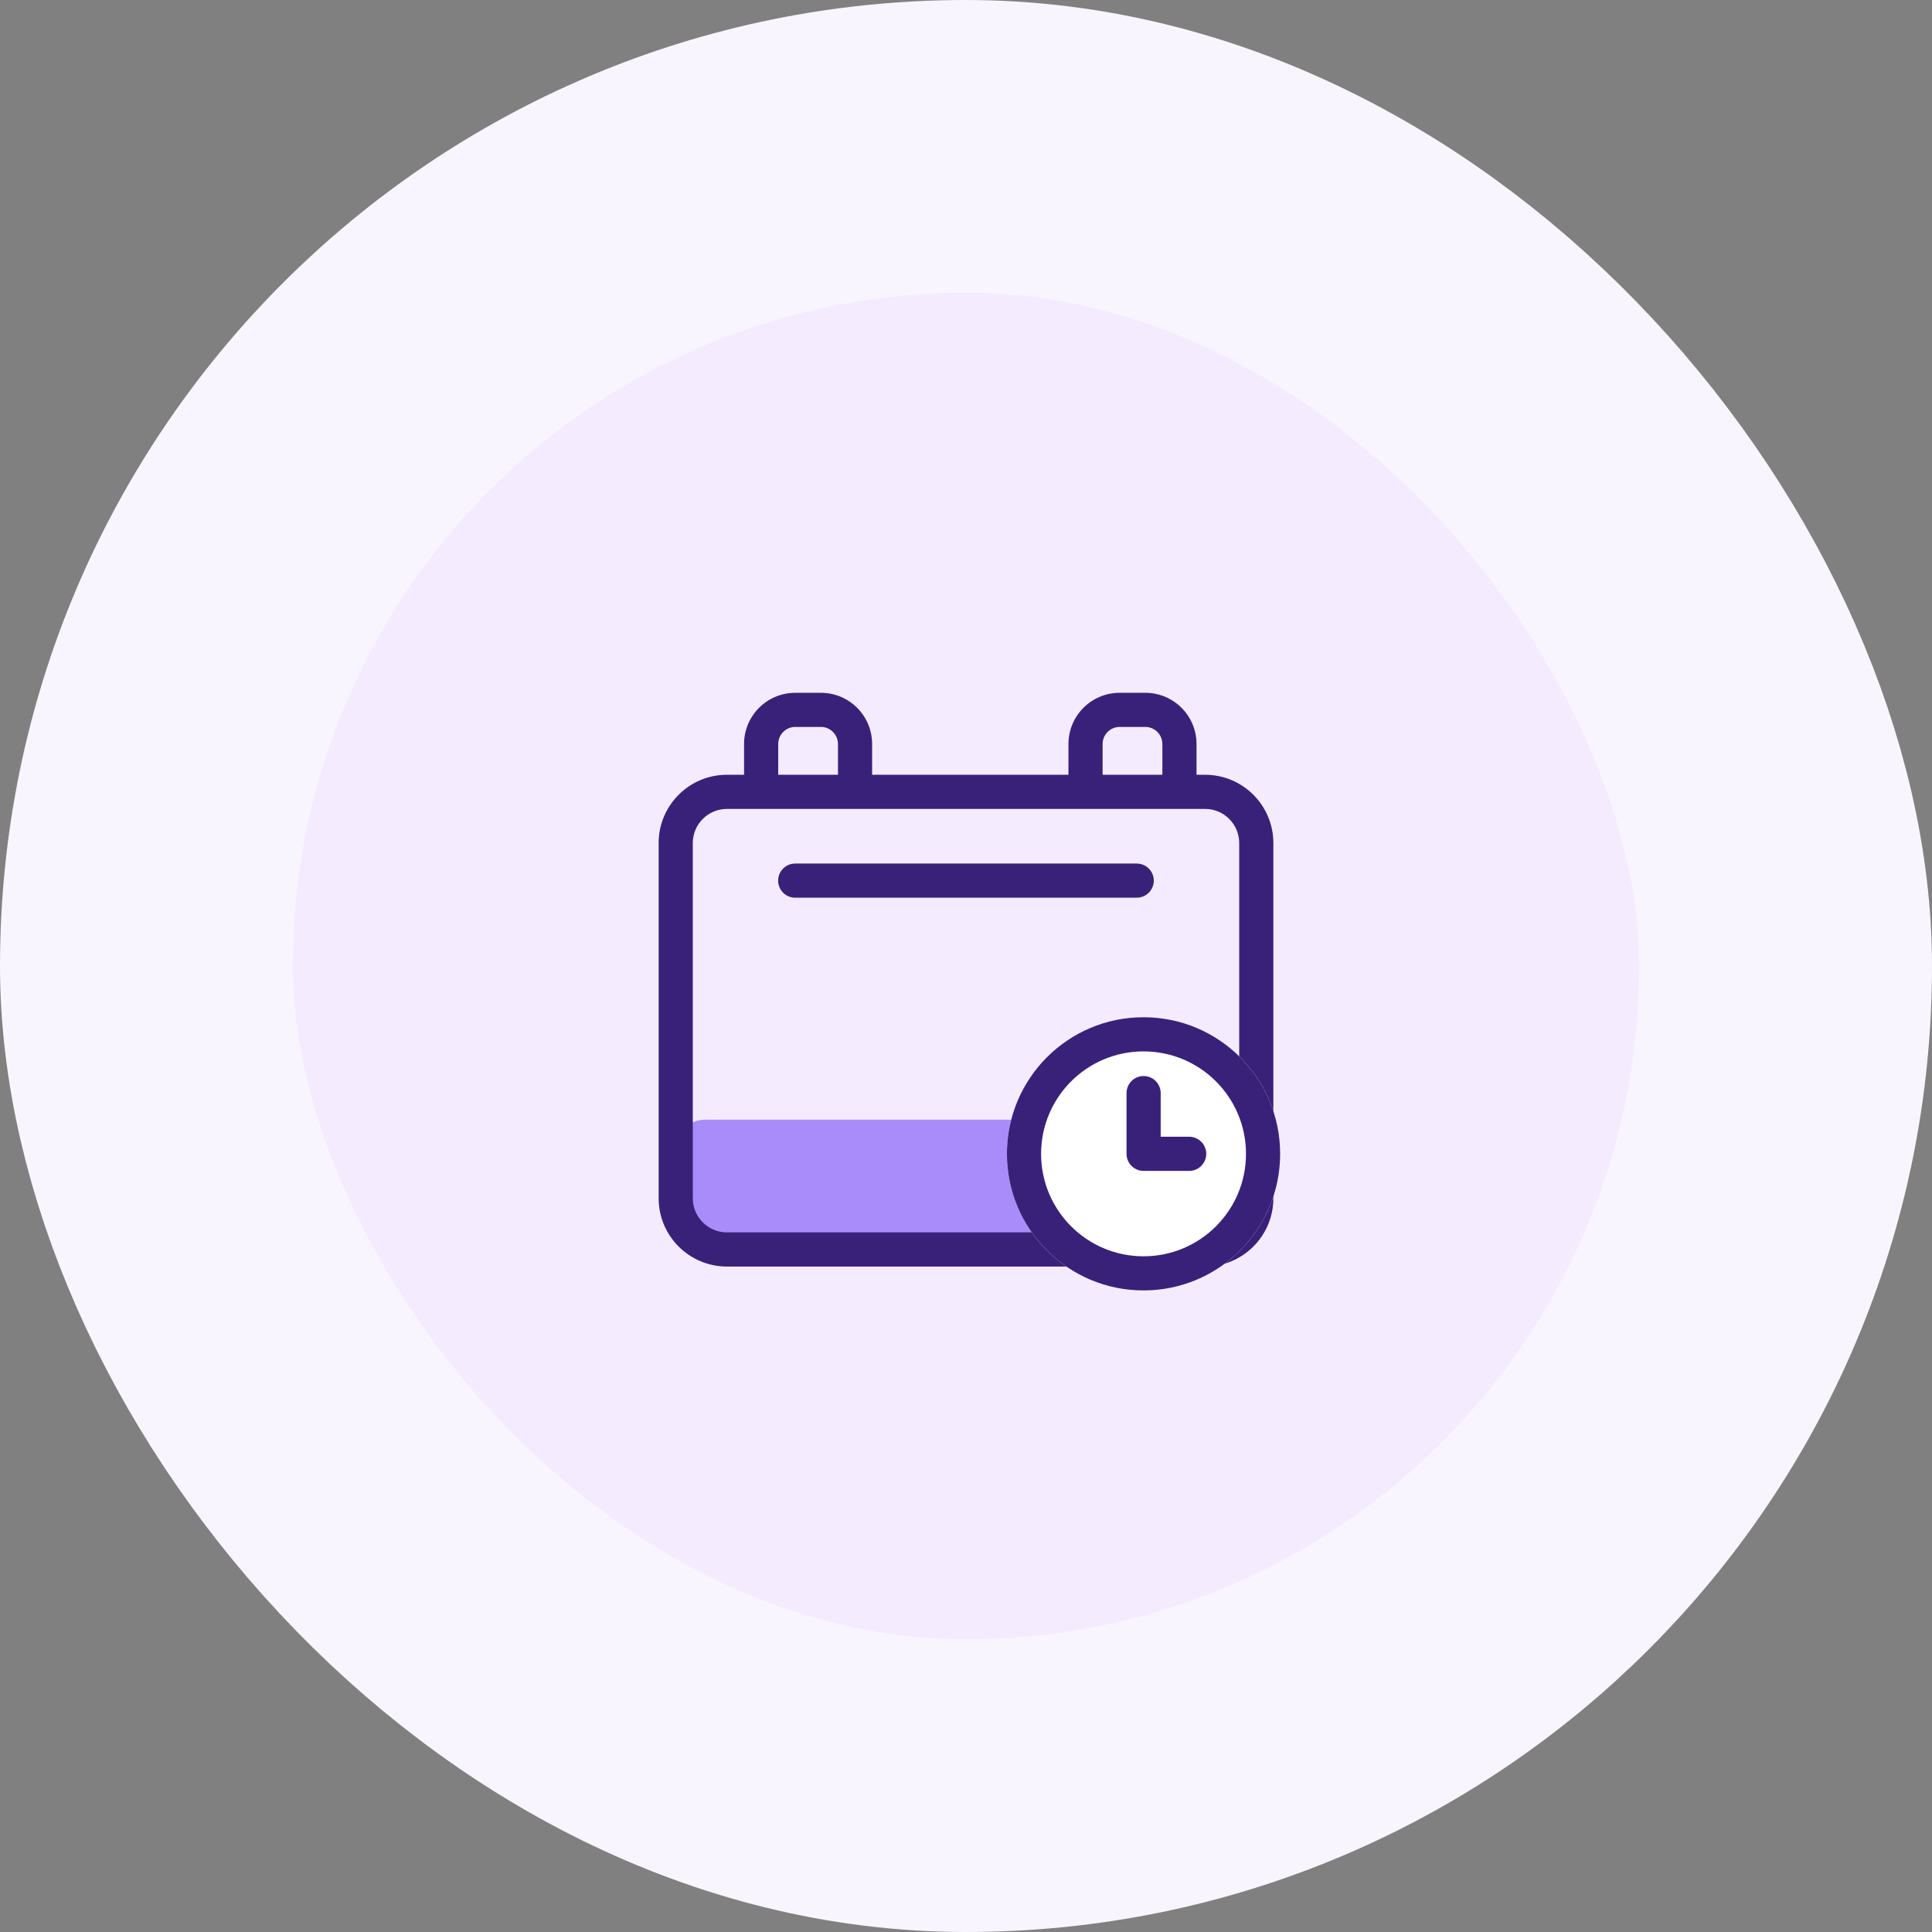 <svg width="66" height="66" viewBox="0 0 66 66" fill="none" xmlns="http://www.w3.org/2000/svg">
<rect x="0" y="0" width="66" height="66" fill="#808080" stroke="none"/>
<rect x="5" y="5" width="56" height="56" rx="28" fill="#F4EBFF"/>
<rect x="5" y="5" width="56" height="56" rx="28" stroke="#F9F5FF" stroke-width="10"/>
<rect x="23.082" y="38.25" width="19.833" height="4.667" rx="1" fill="#A98CF9"/>
<path fill-rule="evenodd" clip-rule="evenodd" d="M26.582 30.083C26.582 29.761 26.843 29.5 27.165 29.5L38.832 29.5C39.154 29.5 39.415 29.761 39.415 30.083C39.415 30.405 39.154 30.667 38.832 30.667L27.165 30.667C26.843 30.667 26.582 30.405 26.582 30.083Z" fill="#39217A"/>
<path fill-rule="evenodd" clip-rule="evenodd" d="M23.667 28.8L23.667 40.934C23.667 41.578 24.189 42.1 24.833 42.1L41.167 42.1C41.811 42.1 42.333 41.578 42.333 40.934L42.333 28.8C42.333 28.156 41.811 27.634 41.167 27.634L24.833 27.634C24.189 27.634 23.667 28.156 23.667 28.8ZM22.5 40.934C22.5 42.222 23.545 43.267 24.833 43.267L41.167 43.267C42.455 43.267 43.5 42.222 43.5 40.934L43.5 28.8C43.5 27.512 42.455 26.467 41.167 26.467L24.833 26.467C23.545 26.467 22.5 27.512 22.5 28.8L22.5 40.934Z" fill="#39217A"/>
<path fill-rule="evenodd" clip-rule="evenodd" d="M36.5 25.417C36.5 24.45 37.283 23.667 38.25 23.667H39.125C40.092 23.667 40.875 24.45 40.875 25.417V26.583C40.875 26.906 40.614 27.167 40.292 27.167C39.969 27.167 39.708 26.906 39.708 26.583V25.417C39.708 25.095 39.447 24.833 39.125 24.833H38.25C37.928 24.833 37.667 25.095 37.667 25.417V26.583C37.667 26.906 37.406 27.167 37.083 27.167C36.761 27.167 36.5 26.906 36.5 26.583V25.417Z" fill="#39217A"/>
<path fill-rule="evenodd" clip-rule="evenodd" d="M25.418 25.417C25.418 24.45 26.201 23.667 27.168 23.667H28.043C29.009 23.667 29.793 24.45 29.793 25.417V26.583C29.793 26.906 29.532 27.167 29.21 27.167C28.887 27.167 28.626 26.906 28.626 26.583V25.417C28.626 25.095 28.365 24.833 28.043 24.833H27.168C26.846 24.833 26.585 25.095 26.585 25.417V26.583C26.585 26.906 26.323 27.167 26.001 27.167C25.679 27.167 25.418 26.906 25.418 26.583V25.417Z" fill="#39217A"/>
<path d="M43.732 39.417C43.732 41.994 41.642 44.083 39.065 44.083C36.488 44.083 34.398 41.994 34.398 39.417C34.398 36.839 36.488 34.75 39.065 34.75C41.642 34.75 43.732 36.839 43.732 39.417Z" fill="white"/>
<path fill-rule="evenodd" clip-rule="evenodd" d="M39.065 42.917C40.998 42.917 42.565 41.35 42.565 39.417C42.565 37.484 40.998 35.917 39.065 35.917C37.132 35.917 35.565 37.484 35.565 39.417C35.565 41.35 37.132 42.917 39.065 42.917ZM39.065 44.083C41.642 44.083 43.732 41.994 43.732 39.417C43.732 36.839 41.642 34.75 39.065 34.75C36.488 34.75 34.398 36.839 34.398 39.417C34.398 41.994 36.488 44.083 39.065 44.083Z" fill="#39217A"/>
<path fill-rule="evenodd" clip-rule="evenodd" d="M39.068 36.759C39.39 36.759 39.651 37.02 39.651 37.343V38.833H40.623C40.945 38.833 41.207 39.094 41.207 39.417C41.207 39.739 40.945 40 40.623 40H39.068C38.745 40 38.484 39.739 38.484 39.417V37.343C38.484 37.02 38.745 36.759 39.068 36.759Z" fill="#39217A"/>
</svg>

